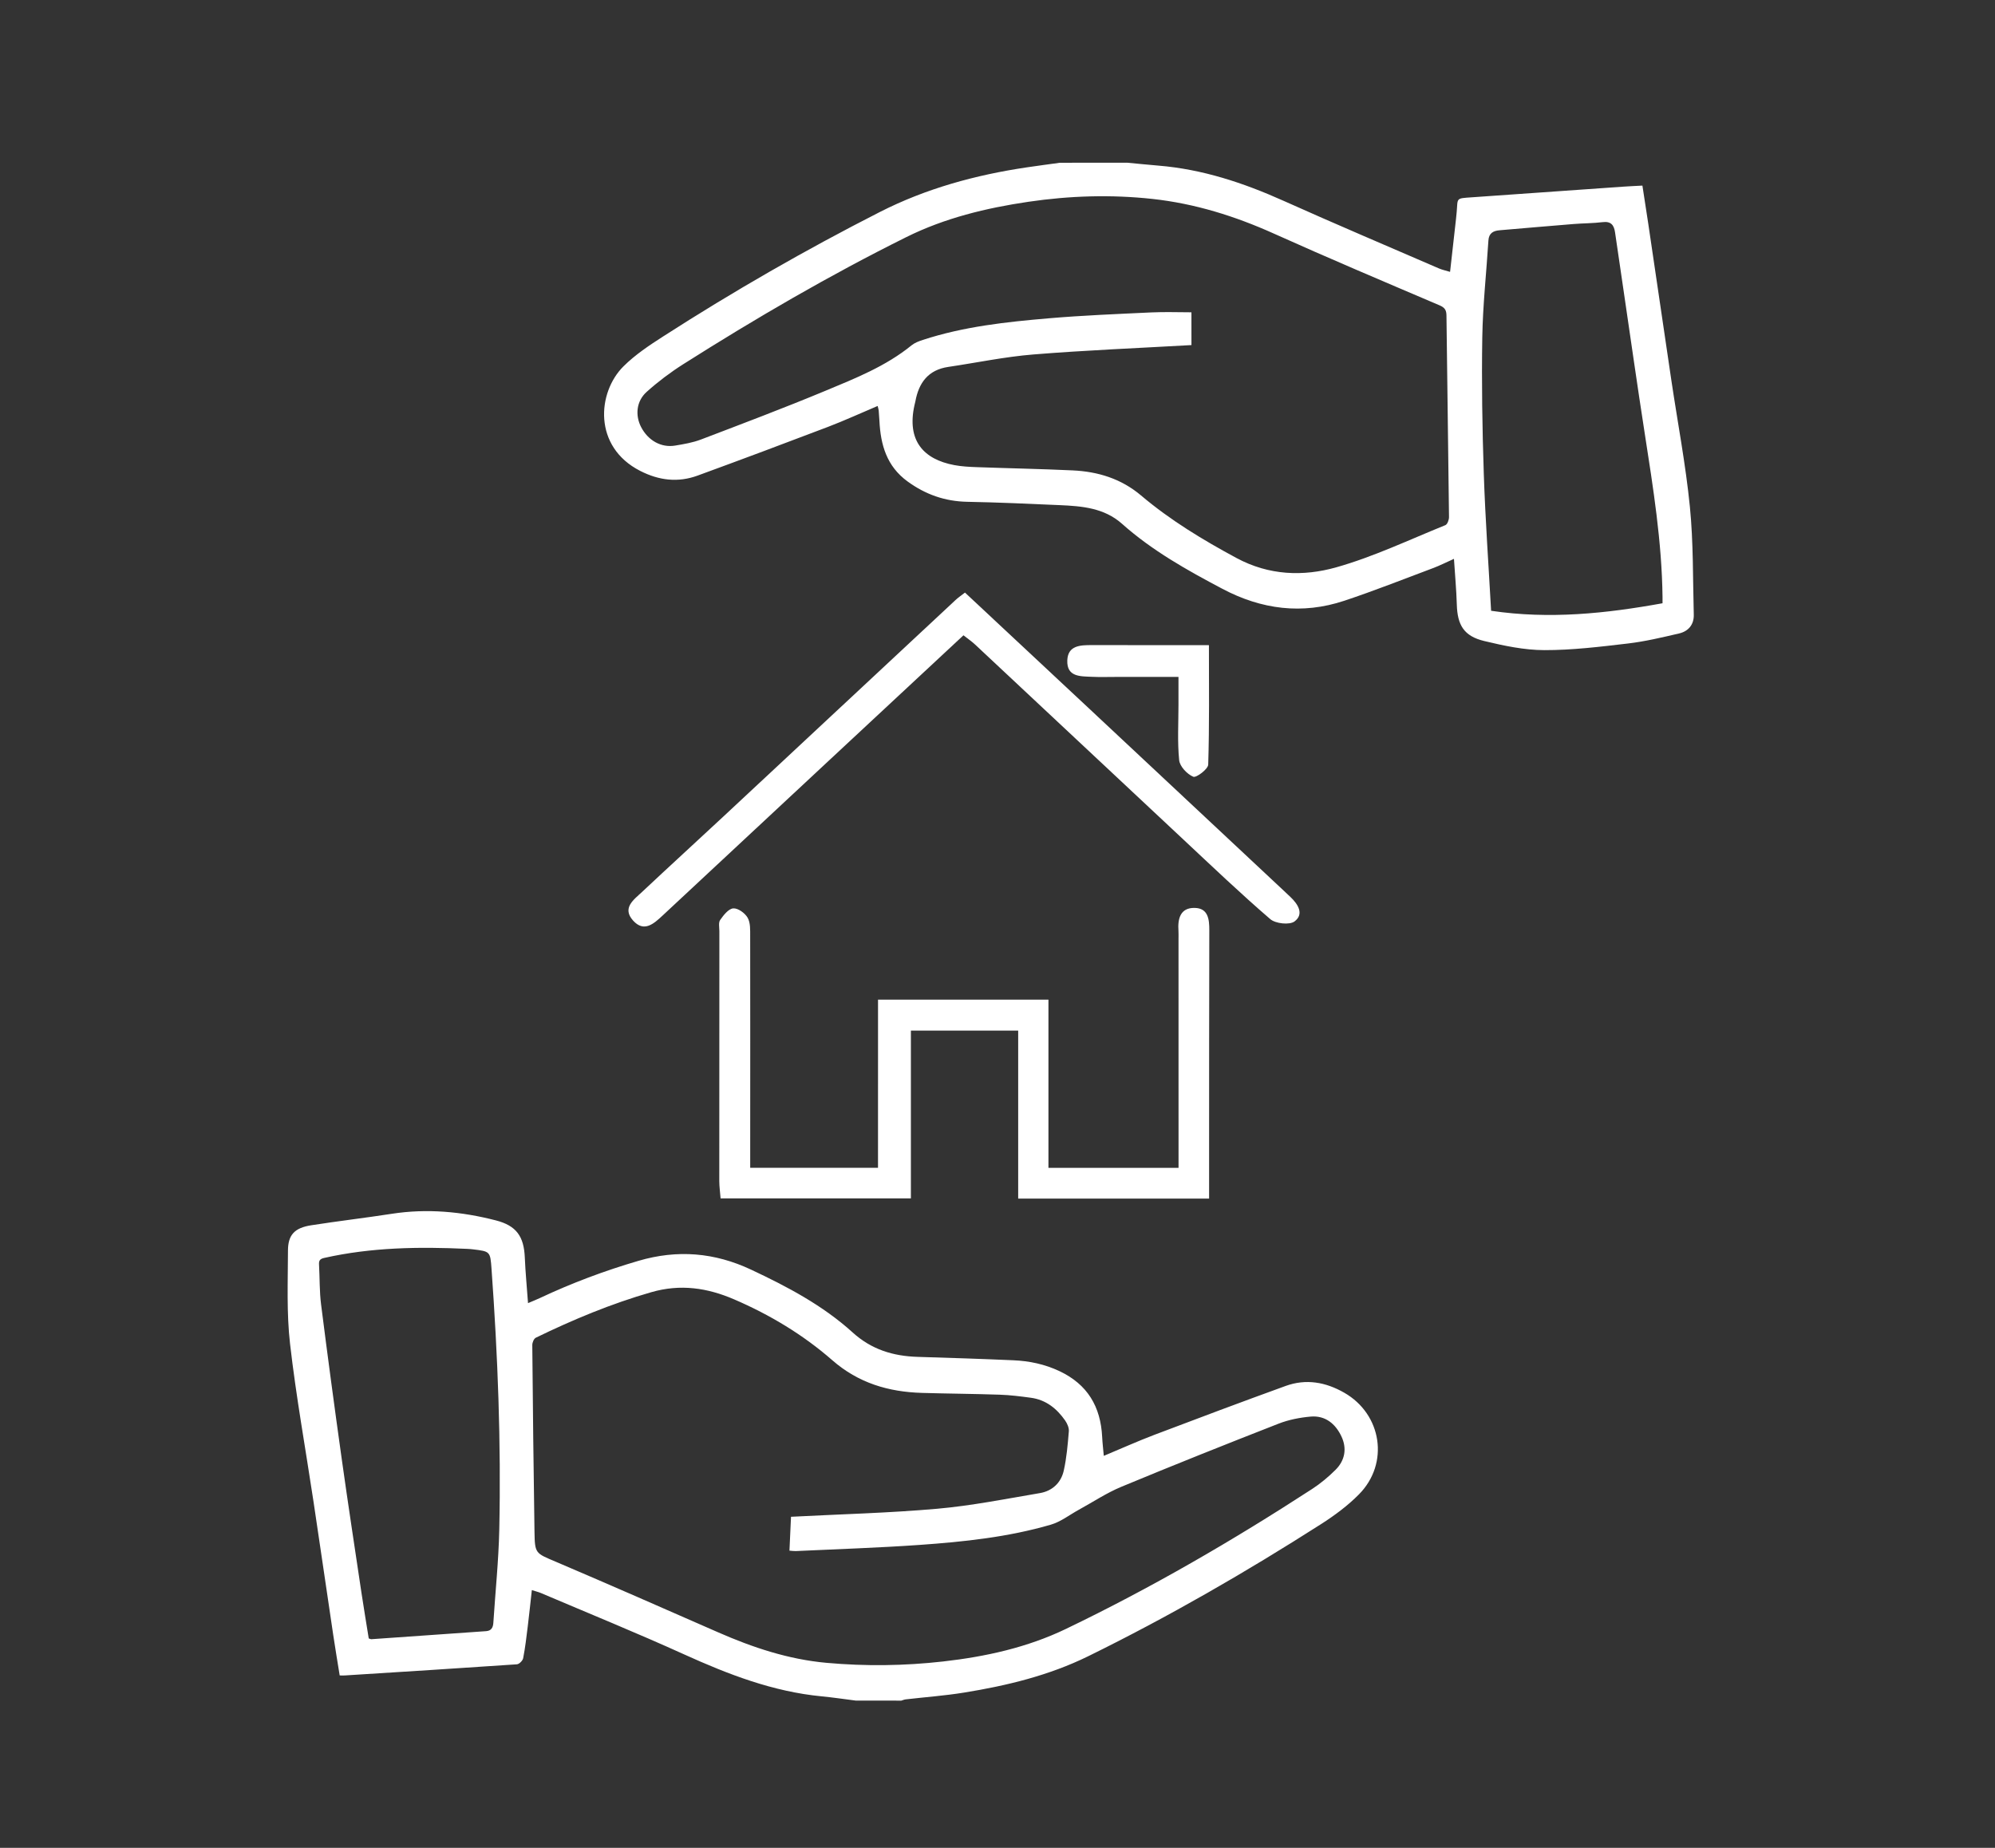<?xml version="1.0" encoding="utf-8"?>
<!-- Generator: Adobe Illustrator 17.0.0, SVG Export Plug-In . SVG Version: 6.00 Build 0)  -->
<!DOCTYPE svg PUBLIC "-//W3C//DTD SVG 1.1//EN" "http://www.w3.org/Graphics/SVG/1.1/DTD/svg11.dtd">
<svg version="1.1" xmlns="http://www.w3.org/2000/svg" xmlns:xlink="http://www.w3.org/1999/xlink" x="0px" y="0px" width="95px"
	 height="88px" viewBox="0 0 95 88" enable-background="new 0 0 95 88" xml:space="preserve">
<rect x="0" y="0" width="95" height="88" fill="#333333" stroke="none"/>
<g id="Layer_1">
</g>
<g id="Layer_2">
</g>
<g id="Layer_3">
</g>
<g id="Layer_4">
</g>
<g id="Layer_5">
</g>
<g id="Layer_6">
</g>
<g id="Layer_7">
	<g>
		<path fill="#FFFFFF" d="M40.752,80.988c-0.541-0.068-1.08-0.15-1.622-0.202c-2.322-0.223-4.452-1.046-6.556-2
			c-2.249-1.02-4.538-1.951-6.81-2.918c-0.121-0.052-0.252-0.082-0.438-0.142c-0.068,0.606-0.126,1.17-0.195,1.732
			c-0.062,0.505-0.121,1.012-0.218,1.511c-0.022,0.116-0.188,0.283-0.297,0.291c-2.732,0.188-5.465,0.358-8.198,0.531
			c-0.062,0.004-0.124,0-0.242,0c-0.103-0.644-0.212-1.286-0.308-1.931c-0.315-2.114-0.621-4.229-0.938-6.342
			c-0.377-2.506-0.829-5.003-1.118-7.519c-0.168-1.465-0.103-2.958-0.099-4.439c0.002-0.758,0.319-1.085,1.107-1.208
			c1.276-0.2,2.561-0.349,3.838-0.547c1.677-0.259,3.326-0.105,4.953,0.314c0.982,0.252,1.338,0.765,1.38,1.77
			c0.03,0.703,0.098,1.405,0.153,2.171c0.231-0.099,0.4-0.165,0.564-0.242c1.519-0.715,3.082-1.3,4.696-1.773
			c1.857-0.545,3.624-0.397,5.364,0.421c1.729,0.812,3.414,1.702,4.835,2.991c0.899,0.816,1.931,1.127,3.097,1.162
			c1.518,0.046,3.037,0.095,4.555,0.162c0.76,0.033,1.491,0.185,2.195,0.517c1.339,0.631,1.962,1.693,2.034,3.132
			c0.014,0.285,0.048,0.569,0.078,0.903c0.826-0.345,1.613-0.699,2.418-1.005c2.075-0.788,4.154-1.567,6.241-2.324
			c0.971-0.352,1.905-0.186,2.794,0.324c1.786,1.023,2.153,3.36,0.703,4.833c-0.536,0.544-1.168,1.012-1.814,1.425
			c-3.584,2.29-7.265,4.414-11.085,6.29c-1.868,0.917-3.871,1.401-5.911,1.731c-0.919,0.149-1.851,0.216-2.777,0.323
			c-0.072,0.008-0.141,0.039-0.211,0.06C42.197,80.988,41.475,80.988,40.752,80.988z M37.667,72.234
			c2.366-0.123,4.67-0.18,6.961-0.382c1.64-0.145,3.266-0.47,4.893-0.746c0.584-0.099,1.004-0.49,1.133-1.065
			c0.138-0.613,0.191-1.248,0.243-1.877c0.014-0.168-0.076-0.371-0.177-0.516c-0.398-0.57-0.916-0.985-1.629-1.082
			c-0.492-0.067-0.987-0.129-1.483-0.146c-1.232-0.042-2.465-0.049-3.697-0.085c-1.596-0.046-3.032-0.467-4.279-1.557
			c-1.39-1.215-2.972-2.165-4.674-2.898c-1.275-0.549-2.554-0.742-3.944-0.342c-1.908,0.549-3.722,1.304-5.498,2.168
			c-0.094,0.046-0.17,0.231-0.169,0.351c0.027,2.964,0.059,5.927,0.105,8.891c0.016,1.051,0.049,1.016,1.018,1.429
			c2.58,1.1,5.148,2.228,7.716,3.355c1.658,0.728,3.362,1.295,5.174,1.458c1.852,0.167,3.704,0.144,5.553-0.065
			c2.024-0.229,4.004-0.665,5.842-1.549c4.059-1.951,7.948-4.21,11.724-6.664c0.404-0.262,0.782-0.578,1.123-0.919
			c0.447-0.447,0.544-1.017,0.277-1.584c-0.283-0.601-0.769-1.009-1.471-0.946c-0.513,0.046-1.041,0.149-1.519,0.335
			c-2.507,0.98-5.008,1.976-7.494,3.009c-0.705,0.293-1.352,0.726-2.025,1.094c-0.442,0.242-0.858,0.572-1.33,0.709
			c-2.038,0.594-4.143,0.816-6.25,0.964c-1.961,0.138-3.928,0.2-5.892,0.293c-0.093,0.004-0.187-0.012-0.305-0.02
			C37.617,73.282,37.643,72.749,37.667,72.234z M17.559,78.028c0.073,0.023,0.097,0.038,0.12,0.037
			c1.823-0.127,3.647-0.256,5.47-0.384c0.248-0.018,0.33-0.172,0.344-0.4c0.095-1.477,0.25-2.952,0.282-4.43
			c0.09-4.146-0.071-8.288-0.369-12.424c-0.06-0.829-0.067-0.829-0.874-0.928c-0.099-0.012-0.198-0.02-0.298-0.024
			c-2.279-0.106-4.549-0.073-6.791,0.431c-0.209,0.047-0.262,0.124-0.251,0.318c0.036,0.634,0.018,1.273,0.098,1.901
			c0.31,2.452,0.639,4.902,0.982,7.349c0.298,2.128,0.623,4.252,0.94,6.377C17.323,76.585,17.446,77.318,17.559,78.028z"/>
		<path fill="#FFFFFF" d="M53.681,7.749c0.493,0.046,0.985,0.097,1.479,0.138c2.095,0.171,4.049,0.819,5.956,1.674
			c2.457,1.102,4.937,2.154,7.409,3.224c0.154,0.066,0.321,0.1,0.526,0.162c0.087-0.777,0.169-1.503,0.25-2.229
			c0.023-0.21,0.049-0.42,0.066-0.631c0.054-0.668-0.048-0.637,0.71-0.69c2.408-0.17,4.817-0.34,7.225-0.508
			c0.284-0.02,0.569-0.032,0.908-0.05c0.094,0.612,0.191,1.22,0.281,1.829c0.367,2.483,0.729,4.966,1.098,7.449
			c0.298,2.003,0.68,3.997,0.881,6.009c0.17,1.705,0.14,3.43,0.186,5.147c0.013,0.472-0.257,0.791-0.7,0.894
			c-0.808,0.188-1.621,0.383-2.444,0.479c-1.32,0.155-2.649,0.318-3.974,0.315c-0.956-0.002-1.925-0.209-2.862-0.434
			c-0.963-0.232-1.276-0.754-1.304-1.737c-0.021-0.706-0.087-1.411-0.136-2.176c-0.372,0.166-0.679,0.323-1,0.443
			c-1.405,0.526-2.801,1.08-4.223,1.553c-2.005,0.666-3.941,0.416-5.802-0.568c-1.685-0.89-3.345-1.818-4.777-3.094
			c-0.855-0.762-1.908-0.845-2.97-0.892c-1.468-0.065-2.936-0.131-4.405-0.159c-1.059-0.021-1.983-0.345-2.839-0.967
			c-1-0.727-1.287-1.748-1.343-2.895c-0.008-0.162-0.019-0.323-0.034-0.484c-0.006-0.06-0.027-0.119-0.05-0.218
			c-0.802,0.34-1.576,0.695-2.369,0.998c-2.063,0.786-4.131,1.56-6.204,2.318c-0.935,0.342-1.839,0.234-2.735-0.224
			c-2.25-1.148-2.045-3.736-0.796-4.978c0.558-0.555,1.234-1.004,1.901-1.432c3.337-2.145,6.775-4.12,10.31-5.92
			c2.197-1.118,4.554-1.762,6.989-2.124c0.526-0.078,1.053-0.147,1.579-0.22C51.539,7.749,52.61,7.749,53.681,7.749z M56.736,16.434
			c-2.563,0.146-5.051,0.246-7.53,0.447c-1.358,0.11-2.701,0.393-4.052,0.593c-0.953,0.141-1.403,0.753-1.565,1.644
			c-0.011,0.061-0.03,0.121-0.043,0.181c-0.371,1.674,0.417,2.574,1.901,2.852c0.353,0.066,0.717,0.084,1.077,0.097
			c1.517,0.055,3.036,0.083,4.553,0.154c1.205,0.056,2.312,0.393,3.261,1.196c1.391,1.177,2.939,2.113,4.545,2.978
			c1.544,0.832,3.174,0.886,4.745,0.443c1.781-0.502,3.475-1.313,5.199-2.009c0.096-0.039,0.174-0.252,0.173-0.383
			c-0.035-3.2-0.084-6.4-0.121-9.6c-0.003-0.256-0.077-0.378-0.329-0.486c-2.636-1.124-5.277-2.24-7.89-3.416
			c-1.851-0.833-3.758-1.429-5.774-1.65C52.91,9.259,50.937,9.32,48.969,9.61c-2.013,0.297-3.98,0.773-5.807,1.68
			c-3.653,1.815-7.174,3.867-10.619,6.05c-0.616,0.39-1.207,0.836-1.75,1.323c-0.494,0.444-0.553,1.12-0.262,1.679
			c0.333,0.638,0.954,0.989,1.619,0.878c0.415-0.069,0.839-0.14,1.229-0.289c1.982-0.756,3.967-1.505,5.925-2.32
			c1.429-0.595,2.88-1.169,4.104-2.166c0.149-0.121,0.347-0.195,0.534-0.256c1.951-0.64,3.979-0.858,6.008-1.031
			c1.624-0.139,3.254-0.203,4.882-0.28c0.641-0.03,1.285-0.005,1.903-0.005C56.736,15.388,56.736,15.917,56.736,16.434z
			 M71.005,29.087c2.783,0.414,5.472,0.13,8.163-0.358c0-0.127,0.001-0.213,0-0.299c-0.031-2.62-0.445-5.198-0.846-7.779
			c-0.359-2.308-0.685-4.62-1.026-6.931c-0.13-0.885-0.262-1.77-0.389-2.655c-0.05-0.346-0.193-0.535-0.59-0.486
			c-0.456,0.056-0.919,0.052-1.378,0.089c-1.178,0.095-2.355,0.198-3.532,0.298c-0.301,0.026-0.508,0.137-0.53,0.487
			c-0.096,1.539-0.267,3.077-0.292,4.617c-0.035,2.165,0,4.334,0.072,6.498C70.729,24.731,70.884,26.891,71.005,29.087z"/>
		<g>
			<path fill="#FFFFFF" d="M41.811,47.606c2.771,0,5.384,0,8.115,0c0,2.684,0,5.32,0,8.012c2.09,0,4.063,0,6.195,0
				c0-0.31,0-0.628,0-0.946c0-3.326,0-6.652-0.001-9.977c0-0.122,0.005-0.245-0.003-0.366c-0.042-0.582,0.092-1.106,0.775-1.091
				c0.642,0.013,0.696,0.543,0.694,1.071c-0.01,3.57-0.008,7.14-0.01,10.709c0,0.665,0,1.33,0,2.063c-3.047,0-6.018,0-9.091,0
				c0-2.658,0-5.297,0-7.999c-1.733,0-3.366,0-5.109,0c0,2.634,0,5.272,0,7.989c-3.073,0-6.038,0-9.062,0
				c-0.023-0.293-0.061-0.559-0.062-0.824c-0.002-3.966,0.001-7.933,0.004-11.899c0-0.183-0.05-0.411,0.039-0.538
				c0.16-0.228,0.395-0.531,0.621-0.55c0.223-0.019,0.56,0.224,0.686,0.445c0.138,0.241,0.12,0.587,0.121,0.888
				c0.006,3.326,0.002,6.651,0.001,9.977c0,0.329,0,0.658,0,1.045c2.06,0,4.025,0,6.086,0
				C41.811,52.954,41.811,50.315,41.811,47.606z"/>
			<path fill="#FFFFFF" d="M45.951,28.221c1.97,1.84,3.93,3.67,5.888,5.501c3.096,2.896,6.19,5.793,9.285,8.689
				c0.111,0.104,0.223,0.208,0.333,0.314c0.362,0.346,0.648,0.812,0.187,1.157c-0.237,0.178-0.904,0.106-1.155-0.11
				c-1.409-1.212-2.755-2.498-4.113-3.768c-3.319-3.103-6.633-6.212-9.951-9.316c-0.152-0.142-0.326-0.26-0.546-0.433
				c-2.135,1.988-4.252,3.957-6.367,5.928c-2.655,2.473-5.311,4.946-7.964,7.422c-0.421,0.392-0.882,0.808-1.398,0.239
				c-0.544-0.601,0.027-0.995,0.417-1.36c1.289-1.211,2.596-2.402,3.89-3.608c3.68-3.43,7.357-6.864,11.037-10.294
				C45.626,28.457,45.779,28.356,45.951,28.221z"/>
			<path fill="#FFFFFF" d="M56.118,32.237c-1.057,0-1.996,0-2.934,0c-0.396,0-0.793,0.014-1.188-0.005
				c-0.547-0.025-1.206,0.014-1.172-0.788c0.03-0.703,0.613-0.723,1.154-0.722c1.067,0.003,2.133,0.002,3.2,0.002
				c0.757,0,1.515,0,2.39,0c0,1.938,0.025,3.815-0.034,5.69c-0.007,0.215-0.569,0.637-0.712,0.577
				c-0.292-0.122-0.641-0.491-0.671-0.788c-0.088-0.875-0.033-1.764-0.033-2.648C56.118,33.161,56.118,32.767,56.118,32.237z"/>
		</g>
	</g>
</g>
<g id="Layer_8">
</g>
<g id="Layer_9">
</g>
<g id="Layer_10">
</g>
<g id="Layer_11">
</g>
</svg>
